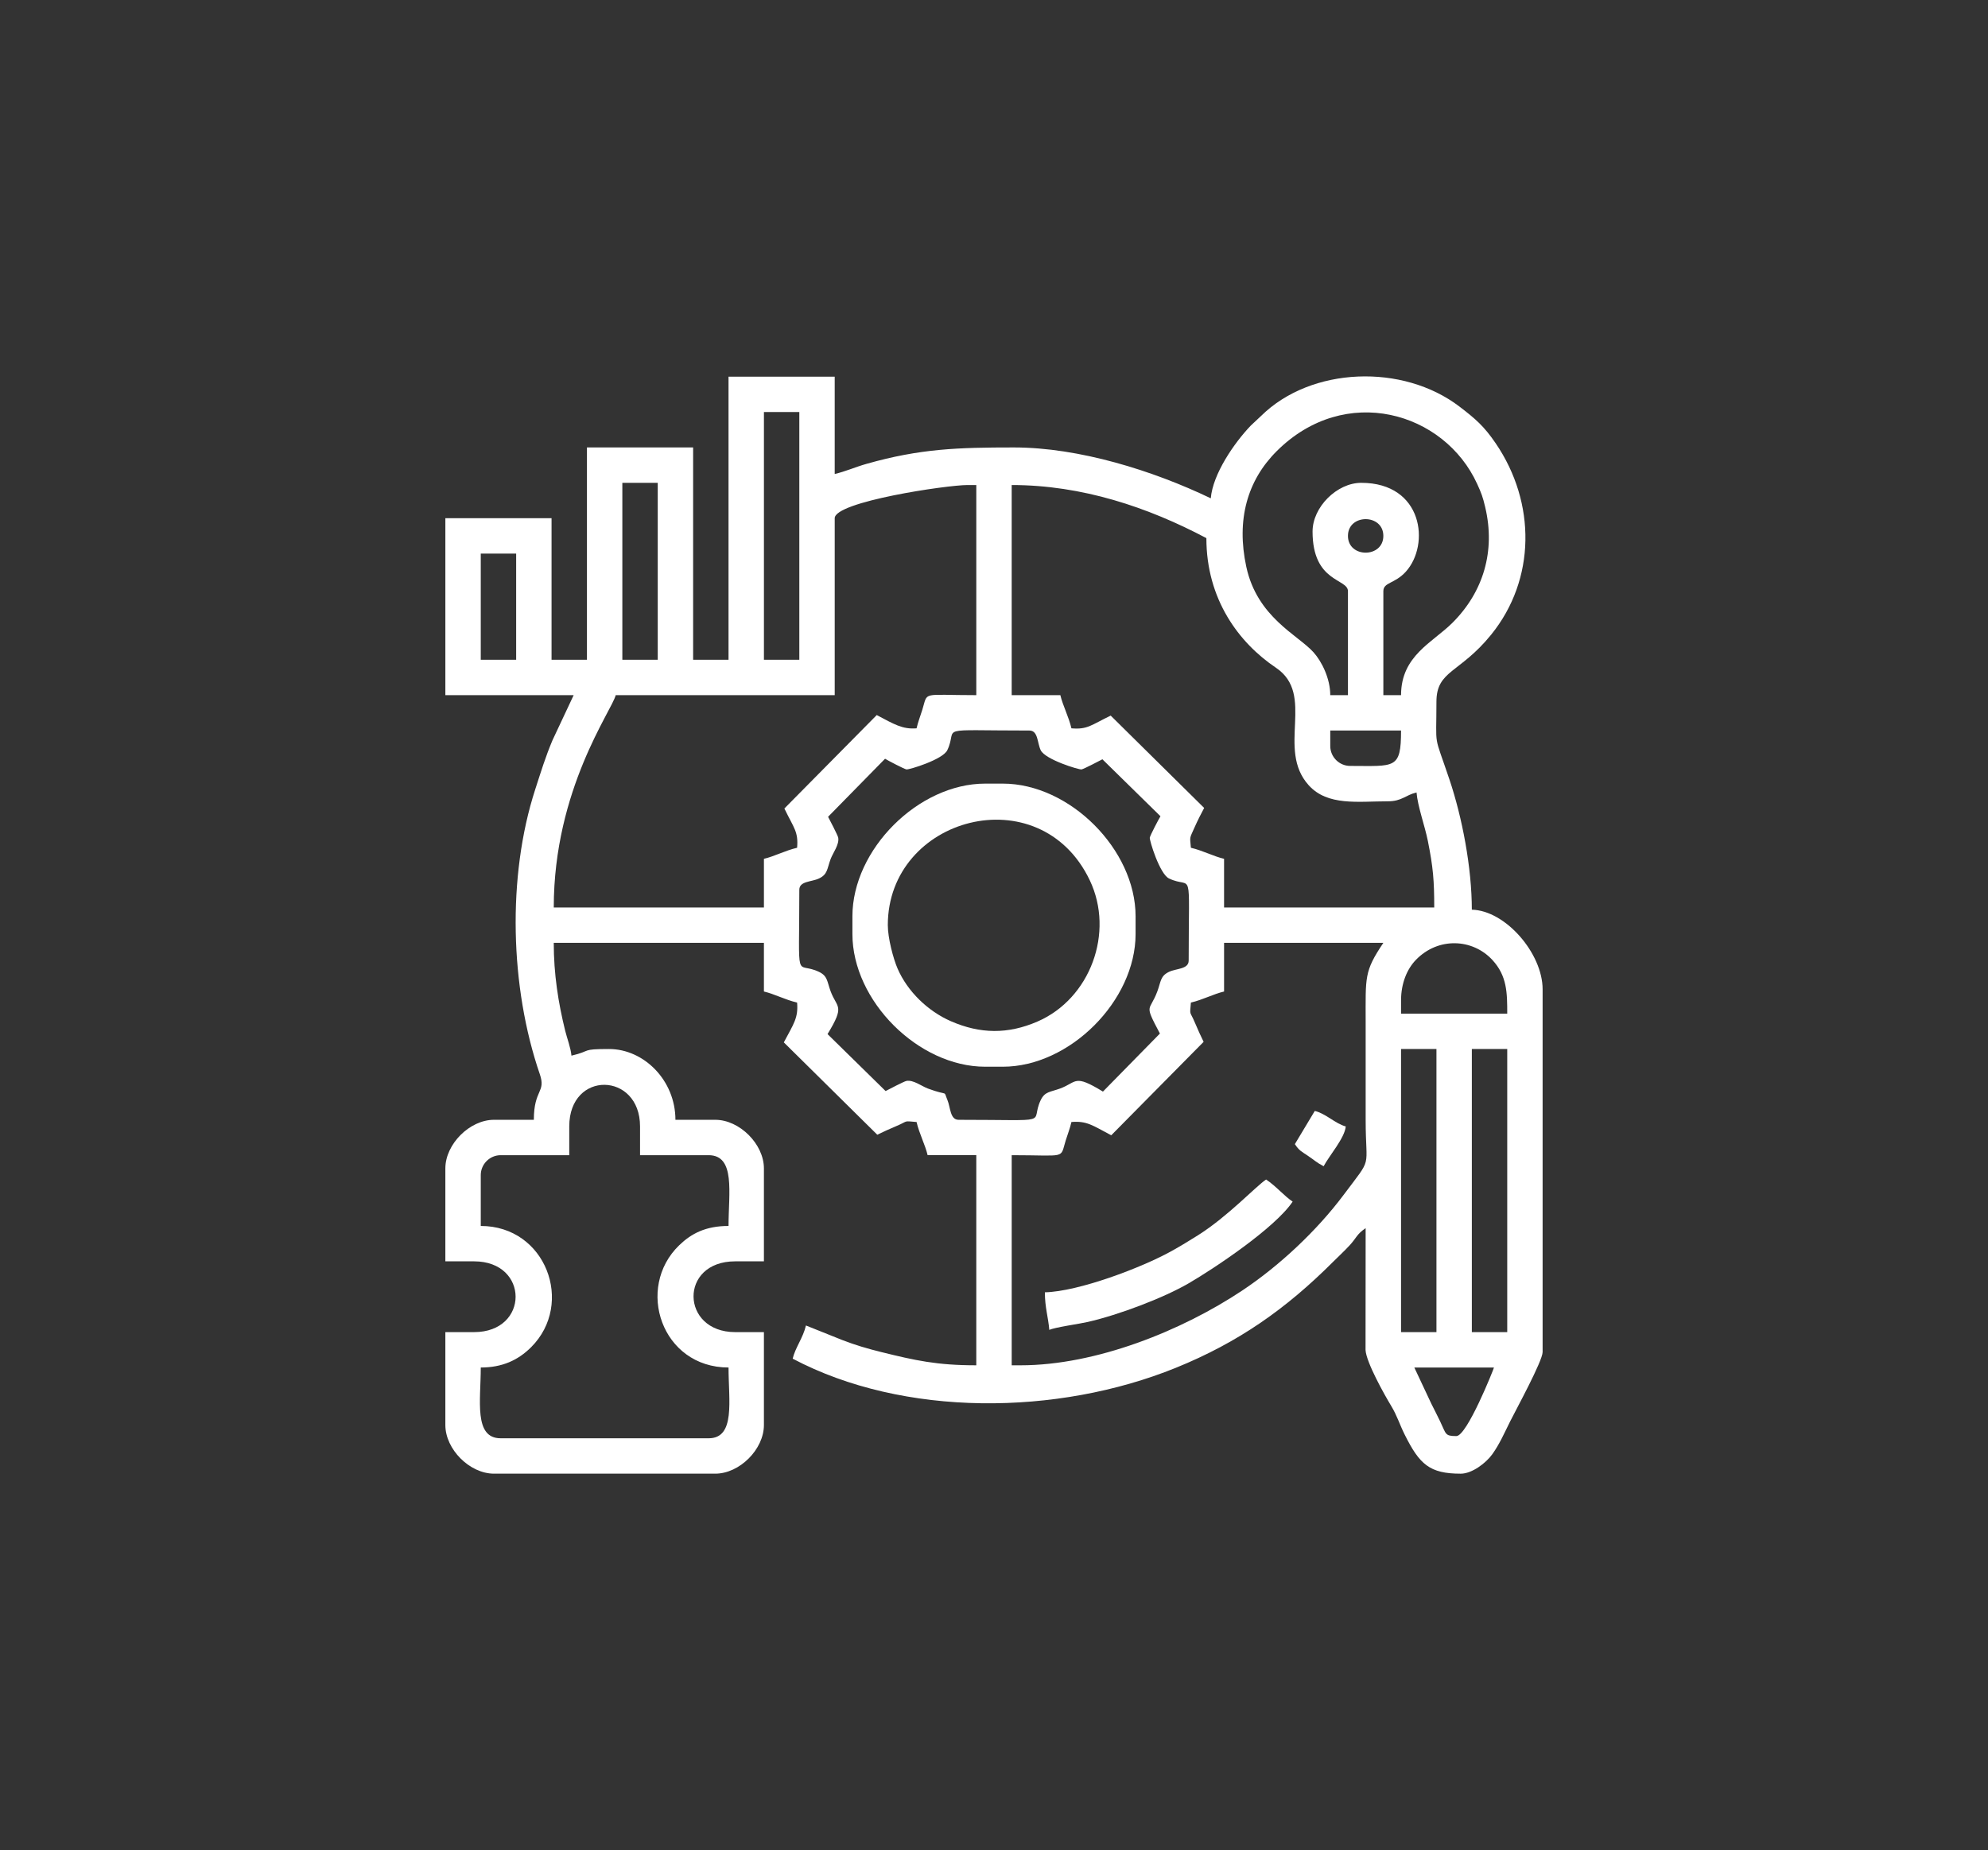<?xml version="1.0" encoding="UTF-8"?>
<!DOCTYPE svg PUBLIC "-//W3C//DTD SVG 1.1//EN" "http://www.w3.org/Graphics/SVG/1.1/DTD/svg11.dtd">
<!-- Creator: CorelDRAW 2021 (64-Bit) -->
<svg xmlns="http://www.w3.org/2000/svg" xml:space="preserve" width="63.9mm" height="59.48mm" version="1.1" style="shape-rendering:geometricPrecision; text-rendering:geometricPrecision; image-rendering:optimizeQuality; fill-rule:evenodd; clip-rule:evenodd"
viewBox="0 0 5235.61 4873.46"
 xmlns:xlink="http://www.w3.org/1999/xlink"
 xmlns:xodm="http://www.corel.com/coreldraw/odm/2003">
 <rect x="0" y="0" width="5235.61" height="4873.46" fill="#333333" stroke="none"/>
 <defs>
  <style type="text/css">
   <![CDATA[
    .fil1 {fill:none}
    .fil0 {fill:white}
   ]]>
  </style>
   <clipPath id="id0">
    <path d="M-0 0l5235.61 0 0 4873.46 -5235.61 0 0 -4873.46z"/>
   </clipPath>
 </defs>
 <g id="Capa_x0020_1">
  <g>
  </g>
  <g style="clip-path:url(#id0)">
   <g>
    <g id="_2548040965264">
     <path class="fil0" d="M3724.77 3602.32l209.75 0c-1.42,6.07 -71.22,180.61 -99.04,180.61 -30.64,0 -26.56,-5.11 -42.77,-38.8 -8.66,-17.98 -14.33,-28.79 -23.26,-46.65l-44.67 -95.16zm151.48 -838.97l93.22 0 0 745.75 -93.22 0 0 -745.75zm-186.43 0l93.22 0 0 745.75 -93.22 0 0 -745.75zm-2423.67 332.09c0,-28.79 23.64,-52.43 52.43,-52.43l180.61 0 0 -75.74c0,-148.53 186.44,-143.76 186.44,0l0 75.74 180.61 0c71.25,0 52.44,99.75 52.44,186.43 -60.48,0 -98.12,20.16 -129.85,50.76 -116.31,112.19 -46.6,322.12 129.85,322.12 0,86.69 18.81,186.43 -52.44,186.43l-547.66 0c-71.25,0 -52.43,-99.75 -52.43,-186.43 55.85,0 97.89,-18.76 132.78,-53.66 114.62,-114.62 38.74,-319.22 -132.78,-319.22l0 -134zm2423.67 -460.26c0,-44.88 15.66,-82.41 39.05,-106.61 58.85,-60.87 149.46,-56.12 201.42,0.13 38.79,41.98 39.18,86.51 39.18,141.43l-279.65 0 0 -34.95zm-1002.1 961.32l-23.3 0 0 -553.49c146.7,0 126.82,10.73 142.15,-38.46 5.94,-19.05 10.92,-30.78 15.16,-48.93 40.52,-3.38 55.33,8.74 104.87,34.95l243.26 -246.14c-7.94,-16.28 -14.26,-29.99 -22.8,-50.21 -14.13,-33.45 -13.76,-16.66 -10.72,-53.22 31.35,-7.3 59.89,-22.73 87.39,-29.14l0 -128.17 419.48 0c-50.86,75.95 -46.6,88.56 -46.6,209.74 0,85.46 0,170.9 0,256.36 0,134.66 20.12,93.32 -58.26,198.09 -69.86,93.39 -168.38,186.19 -266.84,251.69 -159.32,105.99 -385.06,196.93 -583.78,196.93zm-506.87 -1444.89l150.05 -152.91c8.21,5.01 50.06,26.96 56.32,28.12 6.58,1.22 95.81,-25.88 107.6,-50.64 30.24,-63.52 -40.57,-51.79 216.21,-51.79 23.15,0 20.46,32.22 29.78,51.79 11.79,24.76 101.02,51.86 107.6,50.64 6.26,-1.16 48.11,-23.11 54.9,-26.69l152.91 150.05c-5.01,8.21 -26.96,50.06 -28.13,56.32 -1.21,6.59 25.88,95.81 50.64,107.6 63.52,30.24 51.79,-40.56 51.79,216.21 0,23.15 -32.22,20.46 -51.79,29.78 -23.04,10.97 -21.06,25.22 -30.58,50.99 -20.71,56.04 -36.49,30.02 6.63,111.51l-150.05 152.91c-76.95,-47.03 -67.59,-24.82 -112.93,-8.06 -25.77,9.52 -40.03,7.55 -50.99,30.58 -30.24,63.52 40.57,51.8 -216.21,51.8 -22.79,0 -21.25,-32.79 -29.44,-52.13 -11.61,-27.44 5.31,-9.21 -51.36,-30.21 -16.31,-6.05 -38.43,-23.47 -56.57,-20.1 -6.26,1.16 -48.11,23.11 -54.89,26.69l-152.92 -150.06c47.03,-76.95 24.82,-67.59 8.06,-112.93 -9.52,-25.77 -7.54,-40.02 -30.58,-50.99 -63.52,-30.24 -51.79,40.57 -51.79,-216.21 0,-23.15 32.22,-20.46 51.79,-29.78 23.04,-10.96 21.06,-25.22 30.58,-50.99 6.01,-16.28 23.42,-38.54 20.07,-56.61 -1.16,-6.26 -23.11,-48.11 -26.69,-54.89zm1322.54 -186.43l0 -40.79 186.43 0c0,102.93 -16.32,93.22 -134,93.22 -28.79,0 -52.43,-23.64 -52.43,-52.43zm-838.96 -687.49c185.62,0 359.09,58.55 512.7,139.83 0,160.9 85.2,275.51 183.04,341.32 105.67,71.06 0.12,214.28 86.47,309.69 49.94,55.17 129.67,42.3 208.23,42.3 37.46,0 46.43,-16.48 75.74,-23.3 3.07,36.93 21.82,87.82 29.78,127.53 13.94,69.61 16.83,104.07 16.83,175.43l-553.49 0 0 -128.18c-27.5,-6.41 -56.04,-21.83 -87.39,-29.13 -2.57,-30.92 -4.42,-21.98 9.85,-54.09 8.28,-18.62 16.46,-34.45 25.11,-50.78l-246.14 -243.26c-52.56,25.42 -60.99,37.05 -103.43,33.52 -7.31,-31.35 -22.73,-59.89 -29.14,-87.39l-128.17 0 0 -553.49zm-250.52 640.88c-37.12,3.09 -59.6,-11 -104.88,-34.95l-243.26 246.13c25.42,52.56 37.05,60.99 33.52,103.43 -31.35,7.3 -59.89,22.72 -87.39,29.13l0 128.18 -553.49 0c0,-311.77 153.97,-519.98 163.13,-559.31l576.79 0 0 -466.09c0,-43.69 295.38,-87.39 349.57,-87.39l23.3 0 0 553.49c-146.7,0 -126.82,-10.74 -142.15,38.45 -5.94,19.05 -10.92,30.79 -15.15,48.94zm-402.01 -833.14l93.22 0 0 652.53 -93.22 0 0 -652.53zm-372.88 186.43l93.22 0 0 466.09 -93.22 0 0 -466.09zm-372.87 186.43l93.22 0 0 279.66 -93.22 0 0 -279.66zm2283.84 -46.6c0,-58.86 93.22,-58.86 93.22,0 0,58.86 -93.22,58.86 -93.22,0zm-93.22 -11.65c0,135.23 93.22,123.28 93.22,157.31l0 273.83 -46.6 0c0,-43.83 -22.4,-88.83 -44.24,-113.08 -41.25,-45.79 -148.15,-91.78 -176.89,-225.11 -26.68,-123.83 2.66,-227.15 79.75,-304.24 180.51,-180.51 441.96,-103.83 528.46,86.38 11.04,24.28 14.51,33.45 20.95,60.62 27.46,115.83 -4.62,223.21 -86.08,304.67 -52.25,52.24 -135.51,86.61 -135.51,190.75l-46.61 0 0 -273.83c0,-23.95 30.14,-19.21 59.24,-51.46 64.37,-71.32 45.22,-234.02 -117.49,-234.02 -64.1,0 -128.18,64.08 -128.18,128.18zm-1538.1 337.92l-93.23 0 0 -559.31 -279.65 0 0 559.31 -93.22 0 0 -372.88 -279.66 0 0 466.09 337.92 0 -55.85 118.94c-18.59,44.25 -30.04,81.98 -45.4,129.38 -74.45,229.79 -66.33,522.15 12.1,750.18 16.67,48.44 -15.73,39.44 -15.73,120.12l-104.87 0c-64.09,0 -128.18,64.08 -128.18,128.17l0 244.7 75.75 0c145.68,0 145.68,186.43 0,186.43l-75.75 0 0 244.7c0,64.1 64.09,128.18 128.18,128.18l582.61 0c64.1,0 128.18,-64.08 128.18,-128.18l0 -244.7 -75.74 0c-143.76,0 -148.53,-186.43 0,-186.43l75.74 0 0 -244.7c0,-64.09 -64.08,-128.17 -128.18,-128.17l-104.87 0c0,-103.82 -82.85,-186.44 -174.78,-186.44 -75.98,0 -44.45,4.76 -99.04,17.48 -1.65,-19.8 -11.91,-47 -16.39,-65.19 -18.35,-74.31 -30.23,-149.41 -30.23,-231.95l553.49 0 0 128.17c27.5,6.41 56.04,21.84 87.39,29.14 3.37,40.52 -8.75,55.34 -34.96,104.87l246.14 243.26c16.28,-7.93 30,-14.25 50.22,-22.79 33.45,-14.14 16.65,-13.77 53.22,-10.72 7.3,31.34 22.72,59.89 29.13,87.39l128.17 0 0 553.49c-103.87,0 -161.06,-12.81 -250.53,-34.95 -36.3,-8.98 -67.65,-18.16 -102.4,-31.59l-95.68 -38.33c-7.6,32.63 -28.23,58.53 -34.95,87.39 292.23,154.63 697.3,150.51 1008.82,24.21 165.08,-66.93 290.49,-155.38 414.21,-279.1 15.57,-15.57 29.04,-27.69 43.76,-43.62 18.49,-20 18.4,-29.31 42.17,-45.23l-0.27 320.71c1.56,32.28 49.63,117.83 67.74,147.84 15.41,25.54 21.81,48.05 35.4,75.3 39.09,78.36 65.36,102.86 147.66,102.86 29.46,0 66.23,-27.87 82.92,-51.09 19.36,-26.96 31.52,-55.44 47.19,-86.8 14.81,-29.63 85.45,-158.97 85.45,-182.55l0 -955.49c0,-94.41 -97.58,-207.76 -186.43,-209.74 0,-110.34 -25.28,-242.83 -58.98,-343.03 -42.52,-126.38 -34.24,-77.51 -34.24,-204.63 0,-83.03 61.34,-74.71 143.9,-176.54 118.4,-146.02 118.57,-348.01 12.36,-504.08 -30.77,-45.2 -52.85,-64.32 -95.4,-96.87 -149.16,-114.1 -391.04,-105.36 -522.61,24.43l-27.06 25.38c-43.81,45.62 -100.13,127.65 -105.46,191.68 -152.42,-73.14 -347.04,-134 -518.52,-134 -147.2,0 -246.76,3.09 -387.96,43.17 -30.77,8.74 -54.49,19.88 -83.96,26.74l0 -256.35 -279.65 0 0 745.75z"/>
     <path class="fil0" d="M2338.15 2437.09c0,-285.56 400.57,-393.65 531.89,-118.24 65.61,137.61 1.4,312.01 -138.04,372.26 -77.52,33.49 -150.21,32.72 -227.49,-0.89 -60.93,-26.51 -114.63,-78.53 -140.72,-138.94 -11.36,-26.28 -25.63,-80.31 -25.63,-114.19zm-93.23 -23.3l0 46.61c0,175.93 173.64,349.57 349.58,349.57l46.6 0c175.94,0 349.58,-173.64 349.58,-349.57l0 -46.61c0,-175.94 -173.64,-349.57 -349.58,-349.57l-46.6 0c-175.94,0 -349.58,173.63 -349.58,349.57z"/>
     <path class="fil0" d="M2751.81 3404.23c0,40.33 8.82,65.1 11.65,99.04 14.27,-6.85 77.57,-15.55 101.37,-20.98 80.98,-18.45 198.72,-62.93 265.42,-101.63 66.22,-38.42 227.34,-145.51 274.09,-215.31 -22.95,-15.36 -42.73,-40.05 -69.92,-58.26 -27.6,18.48 -100.5,97.17 -179.41,146.85 -23.16,14.58 -45.07,27.99 -69.24,41.45 -79.09,44.04 -245.5,106.86 -333.96,108.83z"/>
     <path class="fil0" d="M3410.16 3013.88c11.42,17.06 16.17,18.54 33.76,30.33 18.17,12.18 22.61,17.68 41.98,27.93 14.76,-27.9 55.74,-74.57 58.26,-104.87 -27.89,-7.45 -52.71,-34.06 -81.57,-40.79l-52.43 87.39z"/>
    </g>
   </g>
  </g>
  <polygon class="fil1" points="-0,0 5235.61,0 5235.61,4873.46 -0,4873.46 "/>
 </g>
</svg>
